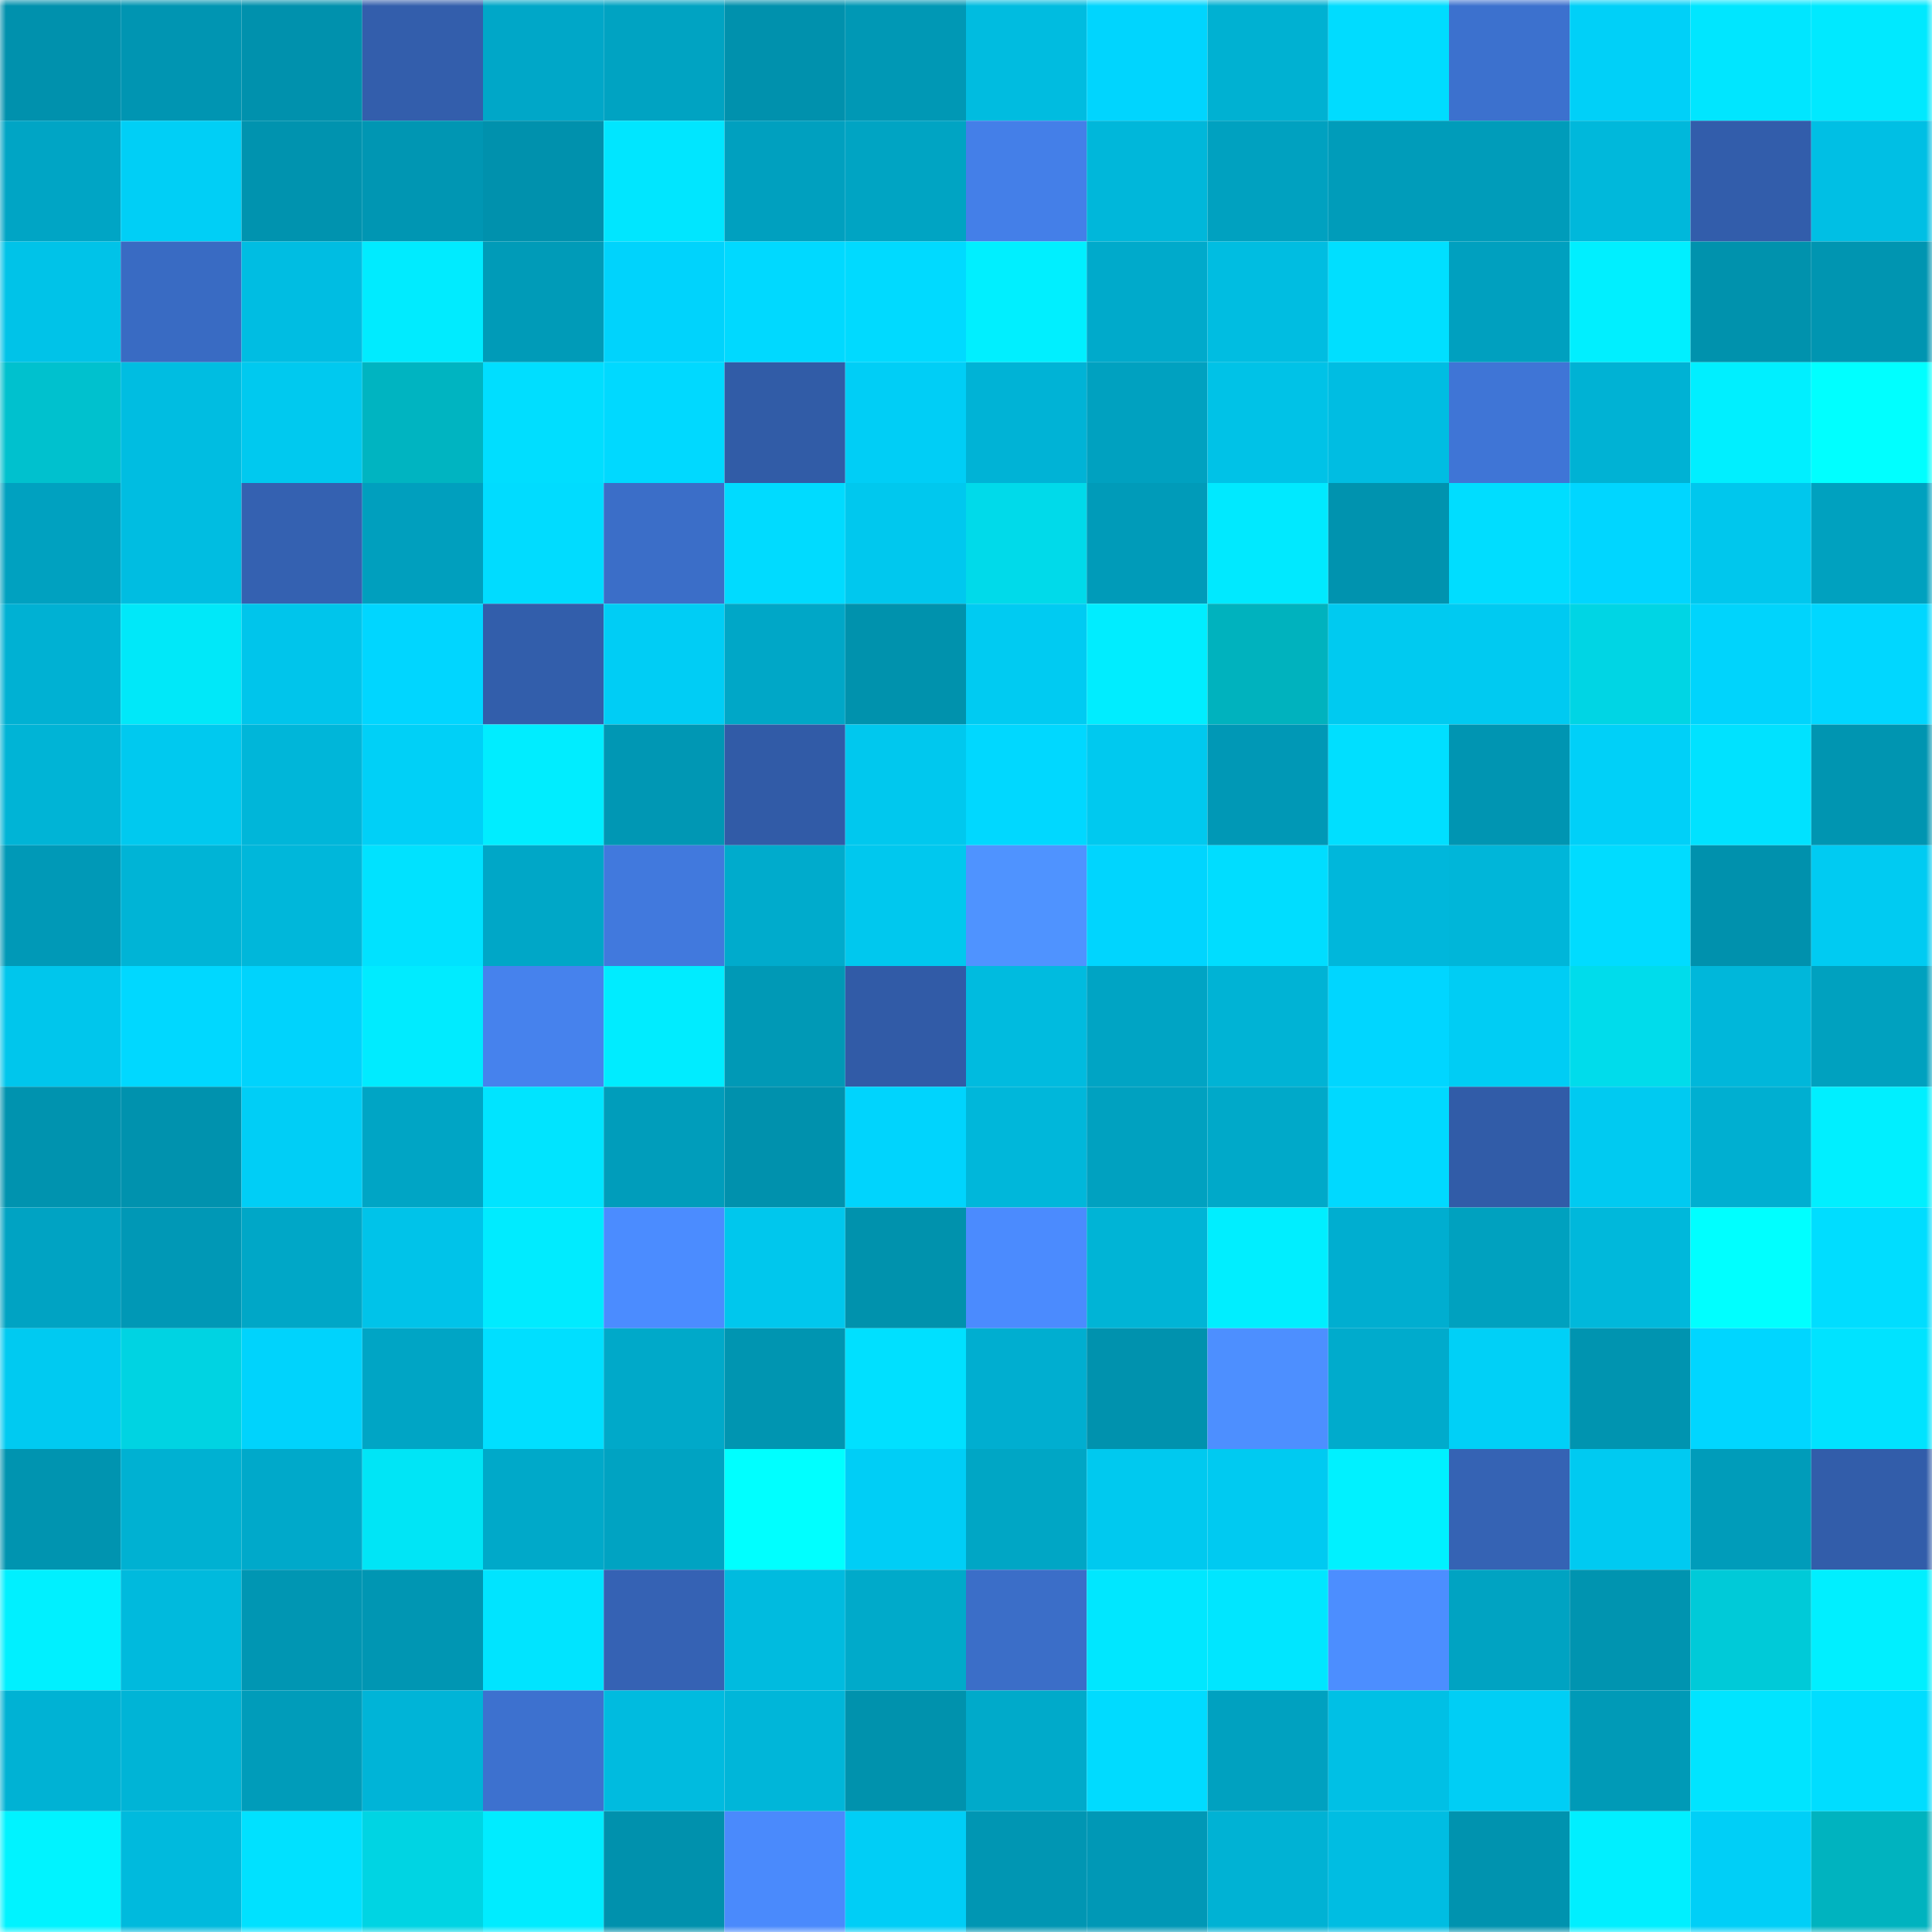 <svg viewBox="0 0 160 160" fill="none" role="img" xmlns="http://www.w3.org/2000/svg" width="240" height="240" name="ens%2Ctathamet.eth"><mask id="1674094569" mask-type="alpha" maskUnits="userSpaceOnUse" x="0" y="0" width="160" height="160"><rect width="160" height="160" fill="#FFFFFF"></rect></mask><g mask="url(#1674094569)"><rect x="0" y="0" width="10" height="10" fill="#0091ad"></rect><rect x="10" y="0" width="10" height="10" fill="#0095b2"></rect><rect x="20" y="0" width="10" height="10" fill="#0091ad"></rect><rect x="30" y="0" width="10" height="10" fill="#335eac"></rect><rect x="40" y="0" width="10" height="10" fill="#00a7c8"></rect><rect x="50" y="0" width="10" height="10" fill="#00a3c2"></rect><rect x="60" y="0" width="10" height="10" fill="#0091ad"></rect><rect x="70" y="0" width="10" height="10" fill="#0098b5"></rect><rect x="80" y="0" width="10" height="10" fill="#00bce0"></rect><rect x="90" y="0" width="10" height="10" fill="#00d5fe"></rect><rect x="100" y="0" width="10" height="10" fill="#00b1d2"></rect><rect x="110" y="0" width="10" height="10" fill="#00dcff"></rect><rect x="120" y="0" width="10" height="10" fill="#3c71ce"></rect><rect x="130" y="0" width="10" height="10" fill="#00d0f8"></rect><rect x="140" y="0" width="10" height="10" fill="#00e6ff"></rect><rect x="150" y="0" width="10" height="10" fill="#00e9ff"></rect><rect x="0" y="10" width="10" height="10" fill="#00a5c5"></rect><rect x="10" y="10" width="10" height="10" fill="#00cff6"></rect><rect x="20" y="10" width="10" height="10" fill="#0093af"></rect><rect x="30" y="10" width="10" height="10" fill="#0096b3"></rect><rect x="40" y="10" width="10" height="10" fill="#0091ad"></rect><rect x="50" y="10" width="10" height="10" fill="#00e6ff"></rect><rect x="60" y="10" width="10" height="10" fill="#00a0bf"></rect><rect x="70" y="10" width="10" height="10" fill="#00a4c3"></rect><rect x="80" y="10" width="10" height="10" fill="#447fe8"></rect><rect x="90" y="10" width="10" height="10" fill="#00b7da"></rect><rect x="100" y="10" width="10" height="10" fill="#00a1c0"></rect><rect x="110" y="10" width="10" height="10" fill="#009cba"></rect><rect x="120" y="10" width="10" height="10" fill="#009cba"></rect><rect x="130" y="10" width="10" height="10" fill="#00b8db"></rect><rect x="140" y="10" width="10" height="10" fill="#325dab"></rect><rect x="150" y="10" width="10" height="10" fill="#00bfe4"></rect><rect x="0" y="20" width="10" height="10" fill="#00c3e8"></rect><rect x="10" y="20" width="10" height="10" fill="#396bc3"></rect><rect x="20" y="20" width="10" height="10" fill="#00bde2"></rect><rect x="30" y="20" width="10" height="10" fill="#00ebff"></rect><rect x="40" y="20" width="10" height="10" fill="#009bb8"></rect><rect x="50" y="20" width="10" height="10" fill="#00d3fc"></rect><rect x="60" y="20" width="10" height="10" fill="#00d9ff"></rect><rect x="70" y="20" width="10" height="10" fill="#00daff"></rect><rect x="80" y="20" width="10" height="10" fill="#00efff"></rect><rect x="90" y="20" width="10" height="10" fill="#00aacb"></rect><rect x="100" y="20" width="10" height="10" fill="#00bde1"></rect><rect x="110" y="20" width="10" height="10" fill="#00dfff"></rect><rect x="120" y="20" width="10" height="10" fill="#00a0bf"></rect><rect x="130" y="20" width="10" height="10" fill="#00efff"></rect><rect x="140" y="20" width="10" height="10" fill="#0092ad"></rect><rect x="150" y="20" width="10" height="10" fill="#0095b1"></rect><rect x="0" y="30" width="10" height="10" fill="#00c1ce"></rect><rect x="10" y="30" width="10" height="10" fill="#00bde1"></rect><rect x="20" y="30" width="10" height="10" fill="#00c9ef"></rect><rect x="30" y="30" width="10" height="10" fill="#00b4c1"></rect><rect x="40" y="30" width="10" height="10" fill="#00deff"></rect><rect x="50" y="30" width="10" height="10" fill="#00d9ff"></rect><rect x="60" y="30" width="10" height="10" fill="#315ca7"></rect><rect x="70" y="30" width="10" height="10" fill="#00cef6"></rect><rect x="80" y="30" width="10" height="10" fill="#00b3d6"></rect><rect x="90" y="30" width="10" height="10" fill="#00a1c0"></rect><rect x="100" y="30" width="10" height="10" fill="#00c2e7"></rect><rect x="110" y="30" width="10" height="10" fill="#00bde2"></rect><rect x="120" y="30" width="10" height="10" fill="#3f75d6"></rect><rect x="130" y="30" width="10" height="10" fill="#00b2d4"></rect><rect x="140" y="30" width="10" height="10" fill="#00efff"></rect><rect x="150" y="30" width="10" height="10" fill="#00ffff"></rect><rect x="0" y="40" width="10" height="10" fill="#00a1c0"></rect><rect x="10" y="40" width="10" height="10" fill="#00bde1"></rect><rect x="20" y="40" width="10" height="10" fill="#3461b1"></rect><rect x="30" y="40" width="10" height="10" fill="#009fbe"></rect><rect x="40" y="40" width="10" height="10" fill="#00dcff"></rect><rect x="50" y="40" width="10" height="10" fill="#3b6ec8"></rect><rect x="60" y="40" width="10" height="10" fill="#00dbff"></rect><rect x="70" y="40" width="10" height="10" fill="#00c8ee"></rect><rect x="80" y="40" width="10" height="10" fill="#00daea"></rect><rect x="90" y="40" width="10" height="10" fill="#009bb9"></rect><rect x="100" y="40" width="10" height="10" fill="#00e9ff"></rect><rect x="110" y="40" width="10" height="10" fill="#0093af"></rect><rect x="120" y="40" width="10" height="10" fill="#00ddff"></rect><rect x="130" y="40" width="10" height="10" fill="#00d6ff"></rect><rect x="140" y="40" width="10" height="10" fill="#00c7ed"></rect><rect x="150" y="40" width="10" height="10" fill="#00a1bf"></rect><rect x="0" y="50" width="10" height="10" fill="#00b1d3"></rect><rect x="10" y="50" width="10" height="10" fill="#00e8f9"></rect><rect x="20" y="50" width="10" height="10" fill="#00c5eb"></rect><rect x="30" y="50" width="10" height="10" fill="#00d6ff"></rect><rect x="40" y="50" width="10" height="10" fill="#325eab"></rect><rect x="50" y="50" width="10" height="10" fill="#00cdf5"></rect><rect x="60" y="50" width="10" height="10" fill="#00a7c7"></rect><rect x="70" y="50" width="10" height="10" fill="#0092ad"></rect><rect x="80" y="50" width="10" height="10" fill="#00cbf2"></rect><rect x="90" y="50" width="10" height="10" fill="#00edff"></rect><rect x="100" y="50" width="10" height="10" fill="#00b2be"></rect><rect x="110" y="50" width="10" height="10" fill="#00caf0"></rect><rect x="120" y="50" width="10" height="10" fill="#00caf1"></rect><rect x="130" y="50" width="10" height="10" fill="#00d5e4"></rect><rect x="140" y="50" width="10" height="10" fill="#00d4fc"></rect><rect x="150" y="50" width="10" height="10" fill="#00d7ff"></rect><rect x="0" y="60" width="10" height="10" fill="#00b4d6"></rect><rect x="10" y="60" width="10" height="10" fill="#00c9ef"></rect><rect x="20" y="60" width="10" height="10" fill="#00b6d9"></rect><rect x="30" y="60" width="10" height="10" fill="#00d0f7"></rect><rect x="40" y="60" width="10" height="10" fill="#00edff"></rect><rect x="50" y="60" width="10" height="10" fill="#0097b4"></rect><rect x="60" y="60" width="10" height="10" fill="#315ba7"></rect><rect x="70" y="60" width="10" height="10" fill="#00c8ee"></rect><rect x="80" y="60" width="10" height="10" fill="#00d8ff"></rect><rect x="90" y="60" width="10" height="10" fill="#00c9ef"></rect><rect x="100" y="60" width="10" height="10" fill="#0098b6"></rect><rect x="110" y="60" width="10" height="10" fill="#00dfff"></rect><rect x="120" y="60" width="10" height="10" fill="#0095b2"></rect><rect x="130" y="60" width="10" height="10" fill="#00d0f8"></rect><rect x="140" y="60" width="10" height="10" fill="#00e2ff"></rect><rect x="150" y="60" width="10" height="10" fill="#0095b1"></rect><rect x="0" y="70" width="10" height="10" fill="#0099b7"></rect><rect x="10" y="70" width="10" height="10" fill="#00b4d6"></rect><rect x="20" y="70" width="10" height="10" fill="#00b7da"></rect><rect x="30" y="70" width="10" height="10" fill="#00e2ff"></rect><rect x="40" y="70" width="10" height="10" fill="#00a7c7"></rect><rect x="50" y="70" width="10" height="10" fill="#4179dd"></rect><rect x="60" y="70" width="10" height="10" fill="#00abcc"></rect><rect x="70" y="70" width="10" height="10" fill="#00c8ee"></rect><rect x="80" y="70" width="10" height="10" fill="#4f93ff"></rect><rect x="90" y="70" width="10" height="10" fill="#00d5fe"></rect><rect x="100" y="70" width="10" height="10" fill="#00ddff"></rect><rect x="110" y="70" width="10" height="10" fill="#00b7db"></rect><rect x="120" y="70" width="10" height="10" fill="#00b6d9"></rect><rect x="130" y="70" width="10" height="10" fill="#00dcff"></rect><rect x="140" y="70" width="10" height="10" fill="#0091ad"></rect><rect x="150" y="70" width="10" height="10" fill="#00cbf2"></rect><rect x="0" y="80" width="10" height="10" fill="#00c6ec"></rect><rect x="10" y="80" width="10" height="10" fill="#00d8ff"></rect><rect x="20" y="80" width="10" height="10" fill="#00d3fc"></rect><rect x="30" y="80" width="10" height="10" fill="#00ebff"></rect><rect x="40" y="80" width="10" height="10" fill="#4682ed"></rect><rect x="50" y="80" width="10" height="10" fill="#00ecff"></rect><rect x="60" y="80" width="10" height="10" fill="#0099b6"></rect><rect x="70" y="80" width="10" height="10" fill="#315ba7"></rect><rect x="80" y="80" width="10" height="10" fill="#00bbdf"></rect><rect x="90" y="80" width="10" height="10" fill="#00a4c4"></rect><rect x="100" y="80" width="10" height="10" fill="#00b3d5"></rect><rect x="110" y="80" width="10" height="10" fill="#00d6ff"></rect><rect x="120" y="80" width="10" height="10" fill="#00cdf4"></rect><rect x="130" y="80" width="10" height="10" fill="#00dceb"></rect><rect x="140" y="80" width="10" height="10" fill="#00b7da"></rect><rect x="150" y="80" width="10" height="10" fill="#00a1bf"></rect><rect x="0" y="90" width="10" height="10" fill="#0093af"></rect><rect x="10" y="90" width="10" height="10" fill="#0092ae"></rect><rect x="20" y="90" width="10" height="10" fill="#00cef6"></rect><rect x="30" y="90" width="10" height="10" fill="#00a5c5"></rect><rect x="40" y="90" width="10" height="10" fill="#00e4ff"></rect><rect x="50" y="90" width="10" height="10" fill="#009dbb"></rect><rect x="60" y="90" width="10" height="10" fill="#0091ad"></rect><rect x="70" y="90" width="10" height="10" fill="#00d4fd"></rect><rect x="80" y="90" width="10" height="10" fill="#00b7da"></rect><rect x="90" y="90" width="10" height="10" fill="#00a1c0"></rect><rect x="100" y="90" width="10" height="10" fill="#00a9c9"></rect><rect x="110" y="90" width="10" height="10" fill="#00d9ff"></rect><rect x="120" y="90" width="10" height="10" fill="#315ca8"></rect><rect x="130" y="90" width="10" height="10" fill="#00caf1"></rect><rect x="140" y="90" width="10" height="10" fill="#00afd1"></rect><rect x="150" y="90" width="10" height="10" fill="#00efff"></rect><rect x="0" y="100" width="10" height="10" fill="#00a3c3"></rect><rect x="10" y="100" width="10" height="10" fill="#0098b6"></rect><rect x="20" y="100" width="10" height="10" fill="#00a7c7"></rect><rect x="30" y="100" width="10" height="10" fill="#00c3e9"></rect><rect x="40" y="100" width="10" height="10" fill="#00ebff"></rect><rect x="50" y="100" width="10" height="10" fill="#4b8cff"></rect><rect x="60" y="100" width="10" height="10" fill="#00c7ed"></rect><rect x="70" y="100" width="10" height="10" fill="#0092ad"></rect><rect x="80" y="100" width="10" height="10" fill="#4b8bfe"></rect><rect x="90" y="100" width="10" height="10" fill="#00b4d6"></rect><rect x="100" y="100" width="10" height="10" fill="#00eeff"></rect><rect x="110" y="100" width="10" height="10" fill="#00aed0"></rect><rect x="120" y="100" width="10" height="10" fill="#00a1bf"></rect><rect x="130" y="100" width="10" height="10" fill="#00b8db"></rect><rect x="140" y="100" width="10" height="10" fill="#00ffff"></rect><rect x="150" y="100" width="10" height="10" fill="#00ddff"></rect><rect x="0" y="110" width="10" height="10" fill="#00caf1"></rect><rect x="10" y="110" width="10" height="10" fill="#00d3e2"></rect><rect x="20" y="110" width="10" height="10" fill="#00d3fc"></rect><rect x="30" y="110" width="10" height="10" fill="#00a5c5"></rect><rect x="40" y="110" width="10" height="10" fill="#00dfff"></rect><rect x="50" y="110" width="10" height="10" fill="#00a9c9"></rect><rect x="60" y="110" width="10" height="10" fill="#0095b1"></rect><rect x="70" y="110" width="10" height="10" fill="#00e0ff"></rect><rect x="80" y="110" width="10" height="10" fill="#00aed0"></rect><rect x="90" y="110" width="10" height="10" fill="#0092ae"></rect><rect x="100" y="110" width="10" height="10" fill="#4d8fff"></rect><rect x="110" y="110" width="10" height="10" fill="#00abcc"></rect><rect x="120" y="110" width="10" height="10" fill="#00d0f7"></rect><rect x="130" y="110" width="10" height="10" fill="#0094b0"></rect><rect x="140" y="110" width="10" height="10" fill="#00d6ff"></rect><rect x="150" y="110" width="10" height="10" fill="#00e3ff"></rect><rect x="0" y="120" width="10" height="10" fill="#0094b0"></rect><rect x="10" y="120" width="10" height="10" fill="#00b1d2"></rect><rect x="20" y="120" width="10" height="10" fill="#00a9ca"></rect><rect x="30" y="120" width="10" height="10" fill="#00e5f6"></rect><rect x="40" y="120" width="10" height="10" fill="#00a9c9"></rect><rect x="50" y="120" width="10" height="10" fill="#00a3c2"></rect><rect x="60" y="120" width="10" height="10" fill="#00ffff"></rect><rect x="70" y="120" width="10" height="10" fill="#00cef6"></rect><rect x="80" y="120" width="10" height="10" fill="#00a6c5"></rect><rect x="90" y="120" width="10" height="10" fill="#00c9ef"></rect><rect x="100" y="120" width="10" height="10" fill="#00caf1"></rect><rect x="110" y="120" width="10" height="10" fill="#00f1ff"></rect><rect x="120" y="120" width="10" height="10" fill="#3563b4"></rect><rect x="130" y="120" width="10" height="10" fill="#00caf1"></rect><rect x="140" y="120" width="10" height="10" fill="#009cba"></rect><rect x="150" y="120" width="10" height="10" fill="#325daa"></rect><rect x="0" y="130" width="10" height="10" fill="#00f0ff"></rect><rect x="10" y="130" width="10" height="10" fill="#00badd"></rect><rect x="20" y="130" width="10" height="10" fill="#0096b3"></rect><rect x="30" y="130" width="10" height="10" fill="#0096b3"></rect><rect x="40" y="130" width="10" height="10" fill="#00e4ff"></rect><rect x="50" y="130" width="10" height="10" fill="#3562b4"></rect><rect x="60" y="130" width="10" height="10" fill="#00bbdf"></rect><rect x="70" y="130" width="10" height="10" fill="#00aaca"></rect><rect x="80" y="130" width="10" height="10" fill="#3b6ec8"></rect><rect x="90" y="130" width="10" height="10" fill="#00e7ff"></rect><rect x="100" y="130" width="10" height="10" fill="#00e6ff"></rect><rect x="110" y="130" width="10" height="10" fill="#4c8eff"></rect><rect x="120" y="130" width="10" height="10" fill="#00a3c2"></rect><rect x="130" y="130" width="10" height="10" fill="#0094b0"></rect><rect x="140" y="130" width="10" height="10" fill="#00cad8"></rect><rect x="150" y="130" width="10" height="10" fill="#00efff"></rect><rect x="0" y="140" width="10" height="10" fill="#00b2d4"></rect><rect x="10" y="140" width="10" height="10" fill="#00b4d6"></rect><rect x="20" y="140" width="10" height="10" fill="#009cba"></rect><rect x="30" y="140" width="10" height="10" fill="#00b4d7"></rect><rect x="40" y="140" width="10" height="10" fill="#3d71cf"></rect><rect x="50" y="140" width="10" height="10" fill="#00bbdf"></rect><rect x="60" y="140" width="10" height="10" fill="#00b6d9"></rect><rect x="70" y="140" width="10" height="10" fill="#0092ad"></rect><rect x="80" y="140" width="10" height="10" fill="#00aaca"></rect><rect x="90" y="140" width="10" height="10" fill="#00dbff"></rect><rect x="100" y="140" width="10" height="10" fill="#00a1c0"></rect><rect x="110" y="140" width="10" height="10" fill="#00c0e5"></rect><rect x="120" y="140" width="10" height="10" fill="#00cef5"></rect><rect x="130" y="140" width="10" height="10" fill="#009ab7"></rect><rect x="140" y="140" width="10" height="10" fill="#00e4ff"></rect><rect x="150" y="140" width="10" height="10" fill="#00ddff"></rect><rect x="0" y="150" width="10" height="10" fill="#00f3ff"></rect><rect x="10" y="150" width="10" height="10" fill="#00badd"></rect><rect x="20" y="150" width="10" height="10" fill="#00e1ff"></rect><rect x="30" y="150" width="10" height="10" fill="#00d4e3"></rect><rect x="40" y="150" width="10" height="10" fill="#00ecff"></rect><rect x="50" y="150" width="10" height="10" fill="#0091ad"></rect><rect x="60" y="150" width="10" height="10" fill="#4a8afc"></rect><rect x="70" y="150" width="10" height="10" fill="#00cef6"></rect><rect x="80" y="150" width="10" height="10" fill="#0096b3"></rect><rect x="90" y="150" width="10" height="10" fill="#0098b6"></rect><rect x="100" y="150" width="10" height="10" fill="#00b2d4"></rect><rect x="110" y="150" width="10" height="10" fill="#00bde2"></rect><rect x="120" y="150" width="10" height="10" fill="#0093af"></rect><rect x="130" y="150" width="10" height="10" fill="#00efff"></rect><rect x="140" y="150" width="10" height="10" fill="#00cff7"></rect><rect x="150" y="150" width="10" height="10" fill="#00b3bf"></rect></g></svg>